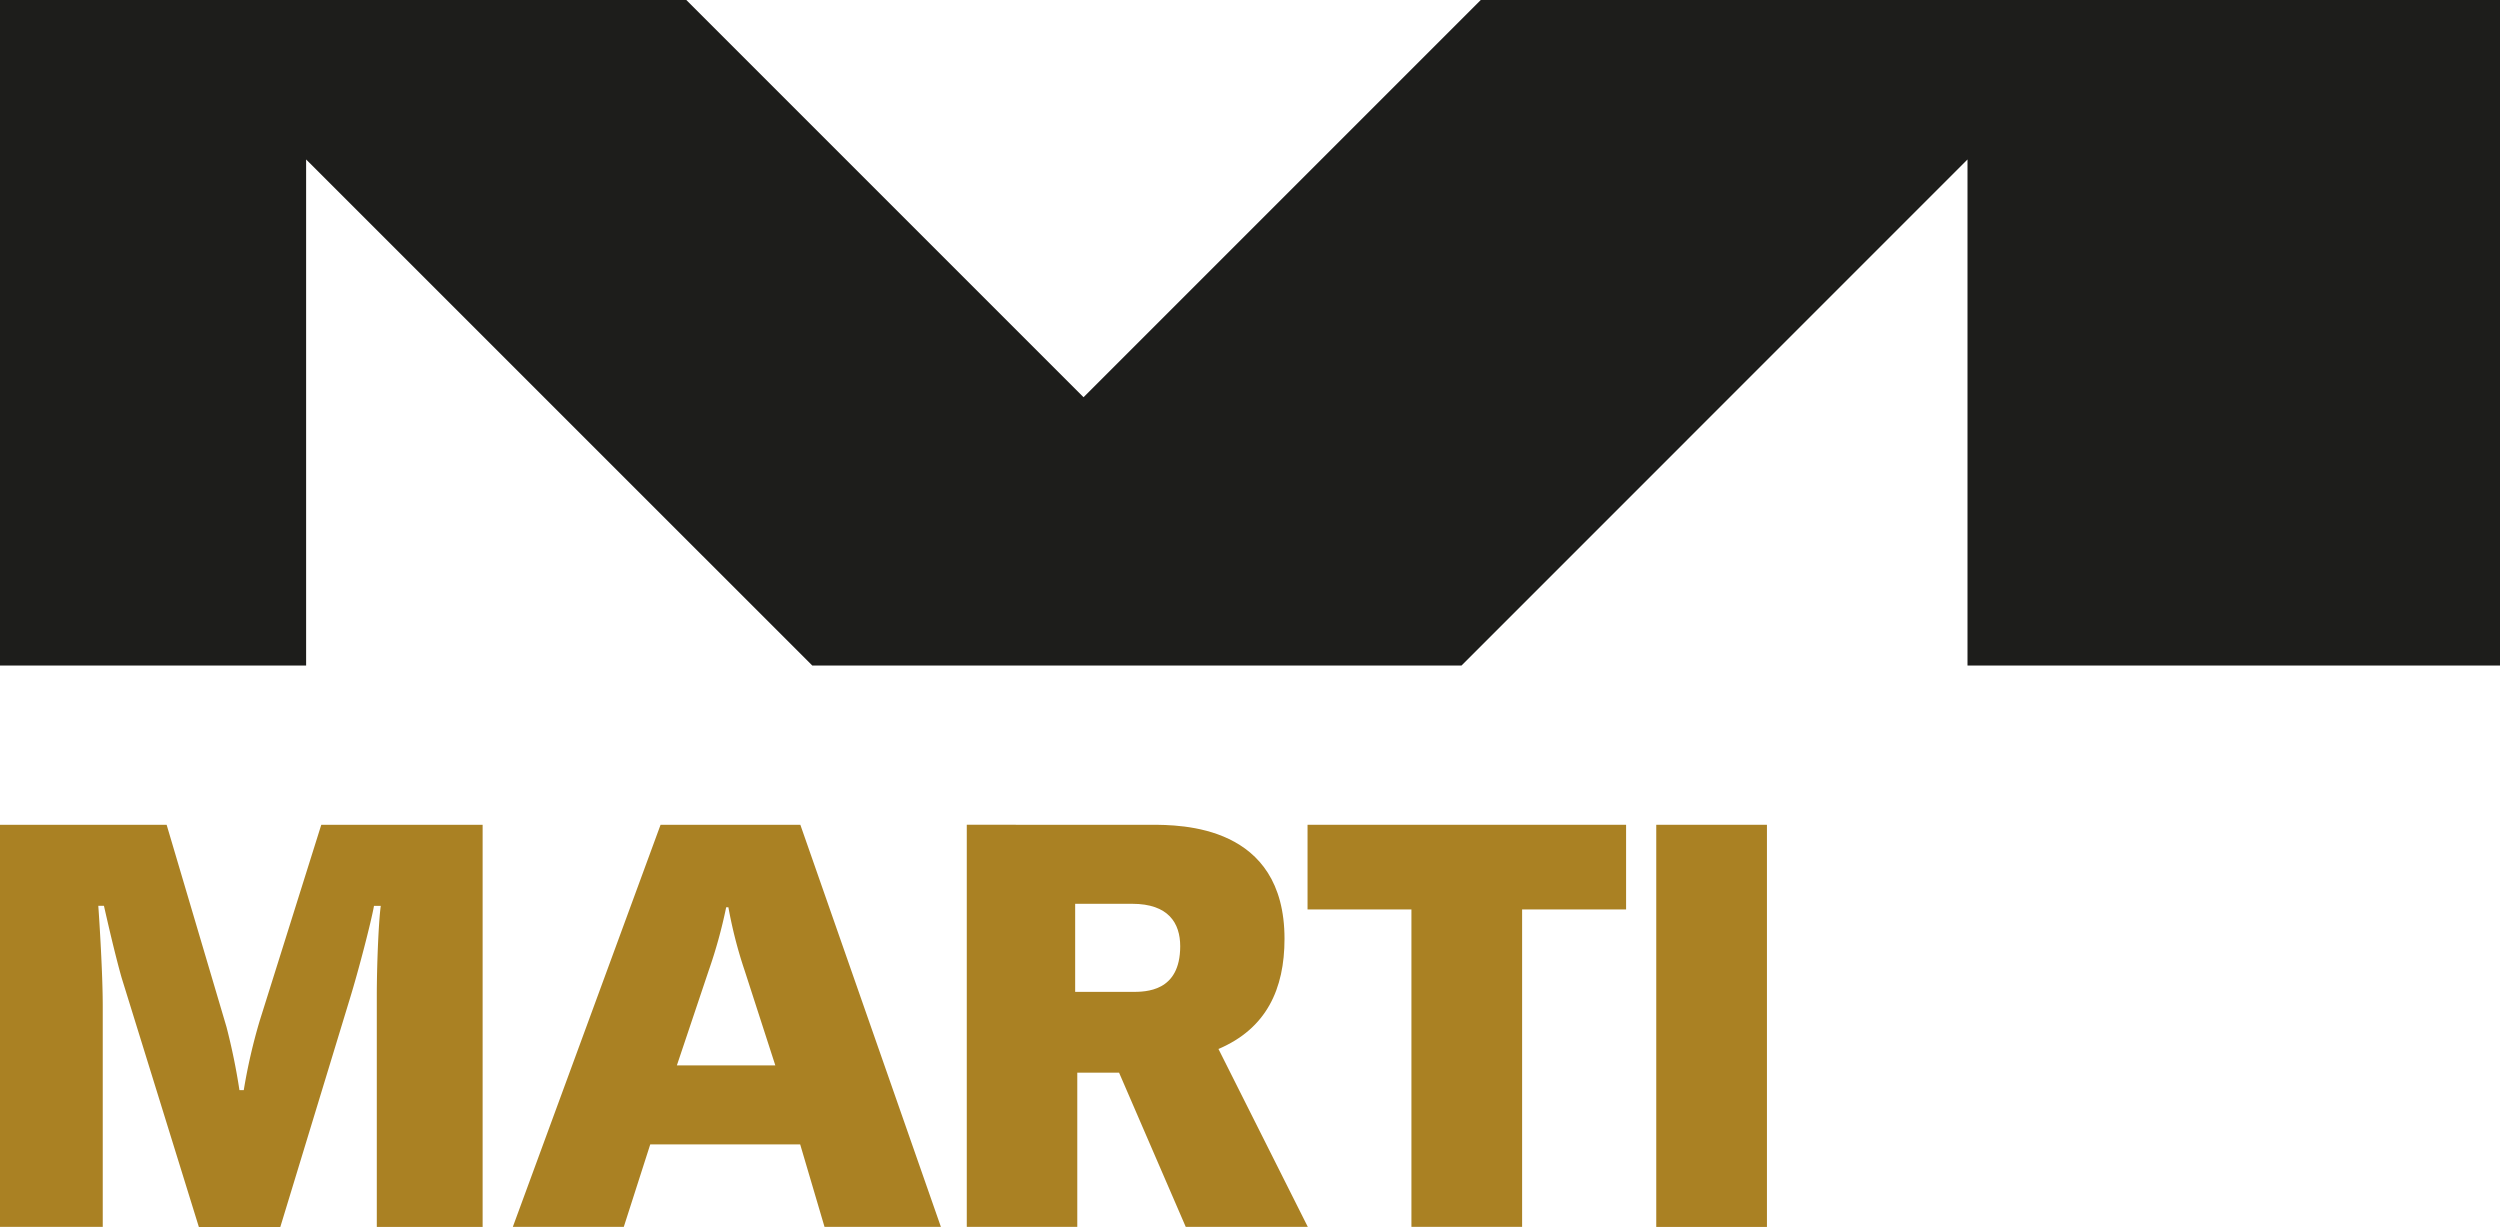 <svg xmlns="http://www.w3.org/2000/svg" width="168.79" height="82.857" viewBox="0 0 168.79 82.857"><path d="M54.84,44.932,20.668,10.766V44.932H0V0H46.337L73.156,26.819,99.975,0H168.79V44.932H132.838V10.766L98.677,44.932Z" fill="#1d1d1b"/><path d="M28.85,149.356h6.937V134.47c0-2.209-.226-5.758-.3-6.788h.381c.226.994.726,3.2,1.191,4.847l5.222,16.851h5.49l4.692-15.4c.6-1.947,1.447-5.222,1.637-6.294h.458c-.149,1.072-.268,4.043-.268,6.068v15.607h7.145V122.21H50.542l-4.168,13.266a37.924,37.924,0,0,0-1.066,4.65h-.292a42.312,42.312,0,0,0-.875-4.269L40.1,122.21H28.85Z" transform="translate(-28.85 -66.524)" fill="#aa8123" fill-rule="evenodd"/><path d="M98.075,138.454l2.138-6.371a33.345,33.345,0,0,0,1.191-4.305h.149a30.09,30.09,0,0,0,1.108,4.305l2.06,6.371Zm8.336-16.244H96.974L87,149.356h7.491l1.786-5.567H106.4l1.643,5.567H115.9Z" transform="translate(-52.375 -66.524)" fill="#aa8123" fill-rule="evenodd"/><path d="M145.788,127.545h3.853c2.441,0,3.239,1.3,3.239,2.864,0,3.084-2.322,3.084-3.275,3.084h-3.817Zm-7.318,21.811h7.461V138.948h2.822l4.5,10.408h8.241l-6.032-12.01c3.239-1.375,4.46-4.043,4.46-7.437,0-7.7-6.979-7.7-9.039-7.7H138.47Z" transform="translate(-73.197 -66.524)" fill="#aa8123" fill-rule="evenodd"/><path d="M148.26,99.236h7.014v21.43h7.473V99.236h7.02V93.52H148.26Z" transform="translate(-59.98 -37.834)" fill="#aa8123" fill-rule="evenodd"/><rect width="7.473" height="27.152" transform="translate(111.824 55.686)" fill="#aa8123"/></svg>